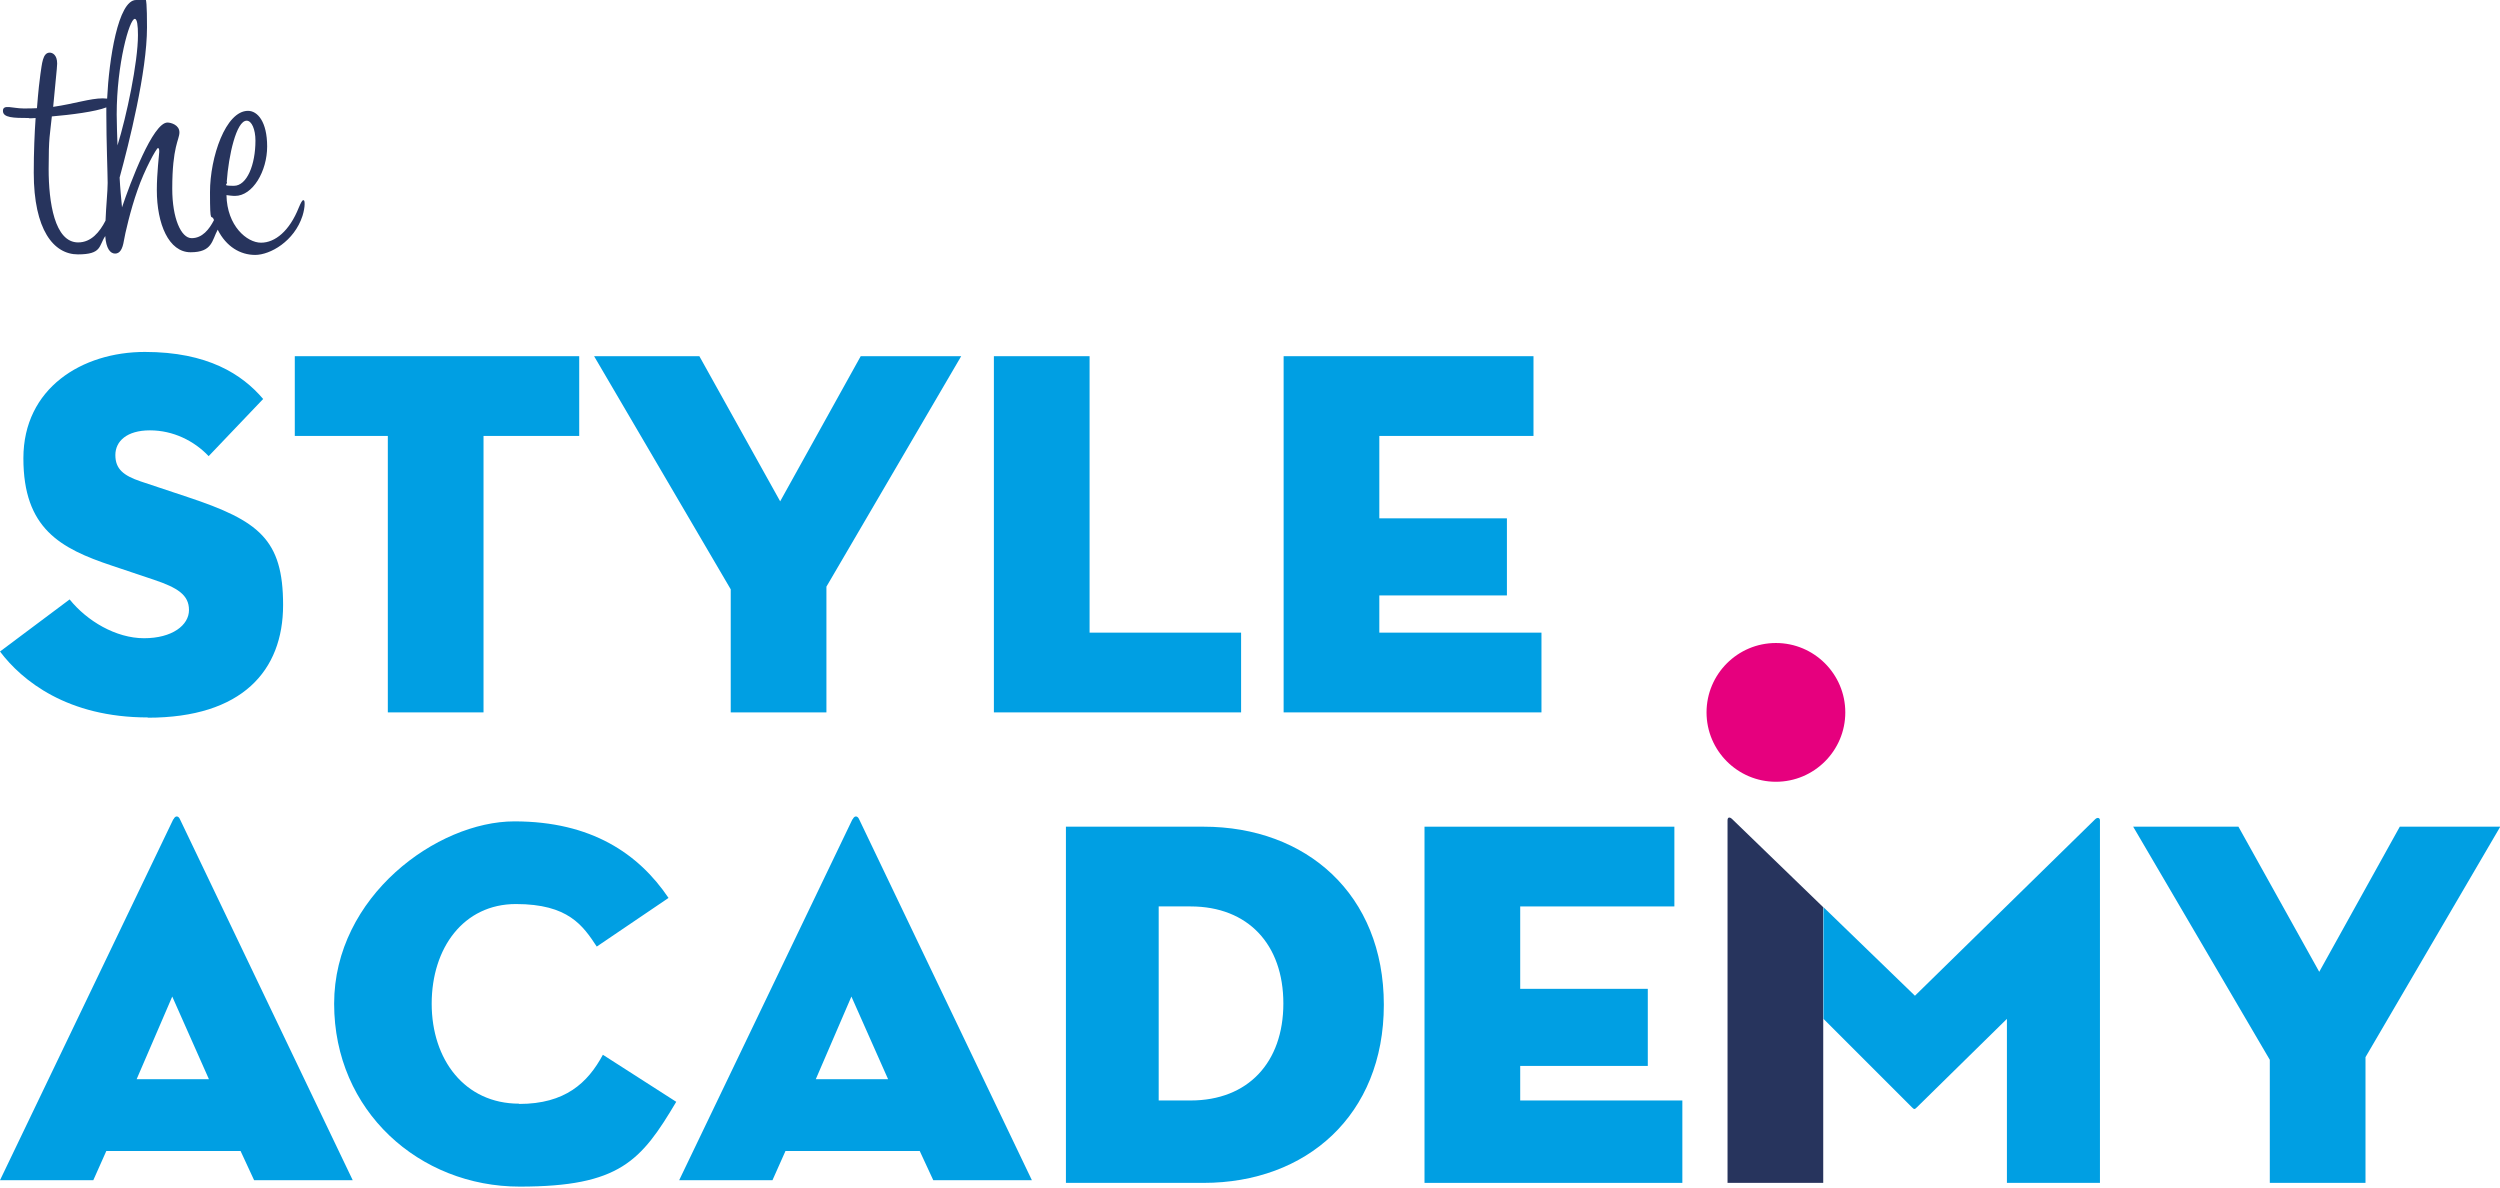 <?xml version="1.0" encoding="UTF-8"?>
<svg id="Laag_1" xmlns="http://www.w3.org/2000/svg" version="1.1" viewBox="0 0 940.5 447">
  <!-- Generator: Adobe Illustrator 29.1.0, SVG Export Plug-In . SVG Version: 2.1.0 Build 142)  -->
  <defs>
    <style>
      .st0 {
        fill: #27345d;
      }

      .st1 {
        fill: #27345d;
      }

      .st2 {
        fill: #e6007e;
      }

      .st3 {
        fill: #009fe3;
      }
    </style>
  </defs>
  <path class="st2" d="M694.2,268c0,14.4-11.7,26.1-26.1,26.1-14.4,0-26.1-11.7-26.1-26.1,0-14.4,11.7-26.1,26.1-26.1,14.4,0,26.1,11.7,26.1,26.1"/>
  <path class="st1" d="M685.9,383.3v-42l-34.2-33.1c-1-1-1.8-.8-1.8.4v136.4h36v-61.7Z"/>
  <g>
    <path class="st0" d="M10.7,44.5c.5,0,1.5,0,2.7-.1-.4,5.7-.7,12.7-.7,20.6,0,21.5,7.5,30.7,16.6,30.7s7.8-3.2,10.3-6.9c.3,4.7,1.9,6.6,3.7,6.6s2.8-1.7,3.3-4.8c.4-2.5,2.5-11.7,5.1-19,2.7-7.9,7.2-15.9,7.7-15.9s.5.7.5,1.5-.9,7.7-.9,14.3c0,12.8,4.5,23.4,12.7,23.4s8-4.4,10.2-8.5c3.2,6.4,8.5,9.5,14.1,9.5s14.7-5.1,17.8-14.7c.5-1.6.8-3.3.8-4.4s-.1-1.5-.5-1.5-.9.9-1.7,2.8c-3.5,8.8-8.9,13.2-14.2,13.2s-12.8-6.3-13-17.9c.9.1,2,.3,3.2.3,6.7,0,12.1-9.3,12.1-18.6s-3.6-13.4-7.2-13.4c-8.4,0-14.3,17.4-14.3,30.6s.5,7.6,1.5,10.5c-1.8,3.5-4.4,6.8-8.4,6.8s-7.3-7.5-7.3-18.6c0-16,2.7-18.4,2.7-21.2s-3.2-3.7-4.5-3.7c-5.5,0-14,22.7-17.1,31.9-.3-3.3-.7-7.1-.9-11.2,3.5-12.8,10.3-39.8,10.3-56.5s-.9-10.3-4.1-10.3c-6.8,0-10.2,22.5-10.9,37.1-.5,0-1-.1-1.6-.1-4.8,0-10.5,2-18.7,3.2.7-8,1.5-14.7,1.5-16.3,0-3.2-1.7-4.1-2.8-4.1-2.7,0-2.9,4.3-3.5,8.1-.3,2-.8,6.4-1.3,12.8-1.6.1-3.3.1-5.1.1-4,0-7.7-1.7-7.7.9s3.9,2.7,9.9,2.7ZM92.8,45.4c1.9,0,3.3,3.3,3.3,7.5,0,9.1-3.2,17-8.1,17s-2.1-.5-2.7-1.5c.7-9.9,3.6-23,7.5-23ZM50.7,7.1c.9,0,1.2,2.5,1.2,6.1,0,10.3-4.3,30.6-7.7,41.5-.1-3.9-.3-7.7-.3-11.6,0-19,4.8-36,6.8-36ZM19.5,43.8c7.1-.6,16.5-1.8,20.5-3.4,0,.9,0,1.7,0,2.5,0,10.1.5,22.7.5,25.9s-.6,8.7-.8,14.2c-2.2,4.3-5.4,8.2-10.3,8.2-8.9,0-11.1-15.2-11.1-27.6s.5-12.7,1.2-19.8Z"/>
    <path class="st3" d="M55.6,270c35.5,0,50.9-17.7,50.9-42.4s-9.1-31.7-35.9-40.6l-17.7-5.9c-6.5-2.2-9.5-4.7-9.5-9.9s4.3-9.3,13-9.3,16.6,3.9,22.1,9.7l20.5-21.5c-7.9-9.3-20.9-17.7-44.5-17.7s-45.7,13.6-45.7,40,13.8,33.9,33.3,40.4l15.8,5.3c8.9,3,13.2,5.7,13.2,11.4s-6.3,10.6-16.9,10.6-21.5-6.5-28-14.6L0,245.1c8.3,11,25.4,24.8,55.6,24.8Z"/>
    <polygon class="st3" points="181.9 268 181.9 164 217.9 164 217.9 134 110.9 134 110.9 164 145.9 164 145.9 268 181.9 268"/>
    <polygon class="st3" points="274.9 268 310.9 268 310.9 220.7 361.6 134 323.8 134 293.5 188.6 263.1 134 223.5 134 274.9 221.7 274.9 268"/>
    <polygon class="st3" points="902.8 311 872.5 365.6 842.1 311 802.5 311 853.9 398.7 853.9 445 889.9 445 889.9 397.7 940.6 311 902.8 311"/>
    <polygon class="st3" points="466.9 238 409.9 238 409.9 134 373.9 134 373.9 268 466.9 268 466.9 238"/>
    <polygon class="st3" points="579.9 238 518.9 238 518.9 224 566.9 224 566.9 195 518.9 195 518.9 164 576.9 164 576.9 134 482.9 134 482.9 268 579.9 268 579.9 238"/>
    <path class="st3" d="M65.2,308.2L0,444h35.1l4.9-11h50.5l5.1,11h37.1l-65-135.8c-.6-1.4-1.8-1.4-2.4,0ZM51.4,406l13.4-31.1,13.8,31.1h-27.2Z"/>
    <path class="st3" d="M195.3,415.2c-20.5,0-32.9-16.6-32.9-37.6s12-37.5,31.7-37.5,25.2,8.1,30.4,16l27-18.3c-11.2-16.6-29-28.8-58-28.8s-67.8,28.2-67.8,68.6,32.1,68.8,69.8,68.8,45.7-9.7,58.9-31.9l-27.6-17.7c-5.7,10.6-14.2,18.5-31.5,18.5Z"/>
    <path class="st3" d="M320.7,308.2l-65.2,135.8h35.1l4.9-11h50.5l5.1,11h37.1l-65-135.8c-.6-1.4-1.8-1.4-2.4,0ZM306.9,406l13.4-31.1,13.8,31.1h-27.2Z"/>
    <path class="st3" d="M452.8,311h-51.8v134h51.8c38.6,0,67.8-25.4,67.8-67s-29.2-67-67.8-67ZM447.9,414h-12v-73h12c21.6,0,34.9,14.3,34.9,36.5s-13.3,36.5-34.9,36.5Z"/>
    <polygon class="st3" points="571.9 401 619.9 401 619.9 372 571.9 372 571.9 341 629.9 341 629.9 311 535.9 311 535.9 445 632.9 445 632.9 414 571.9 414 571.9 401"/>
    <path class="st3" d="M788.2,308.2l-67.8,66.4-34.4-33.3v42l33.3,33.3c.8.8,1,.8,1.8,0l33.9-33.3v61.7h35v-136.4c0-1-1-1.2-1.8-.4Z"/>
  </g>
</svg>